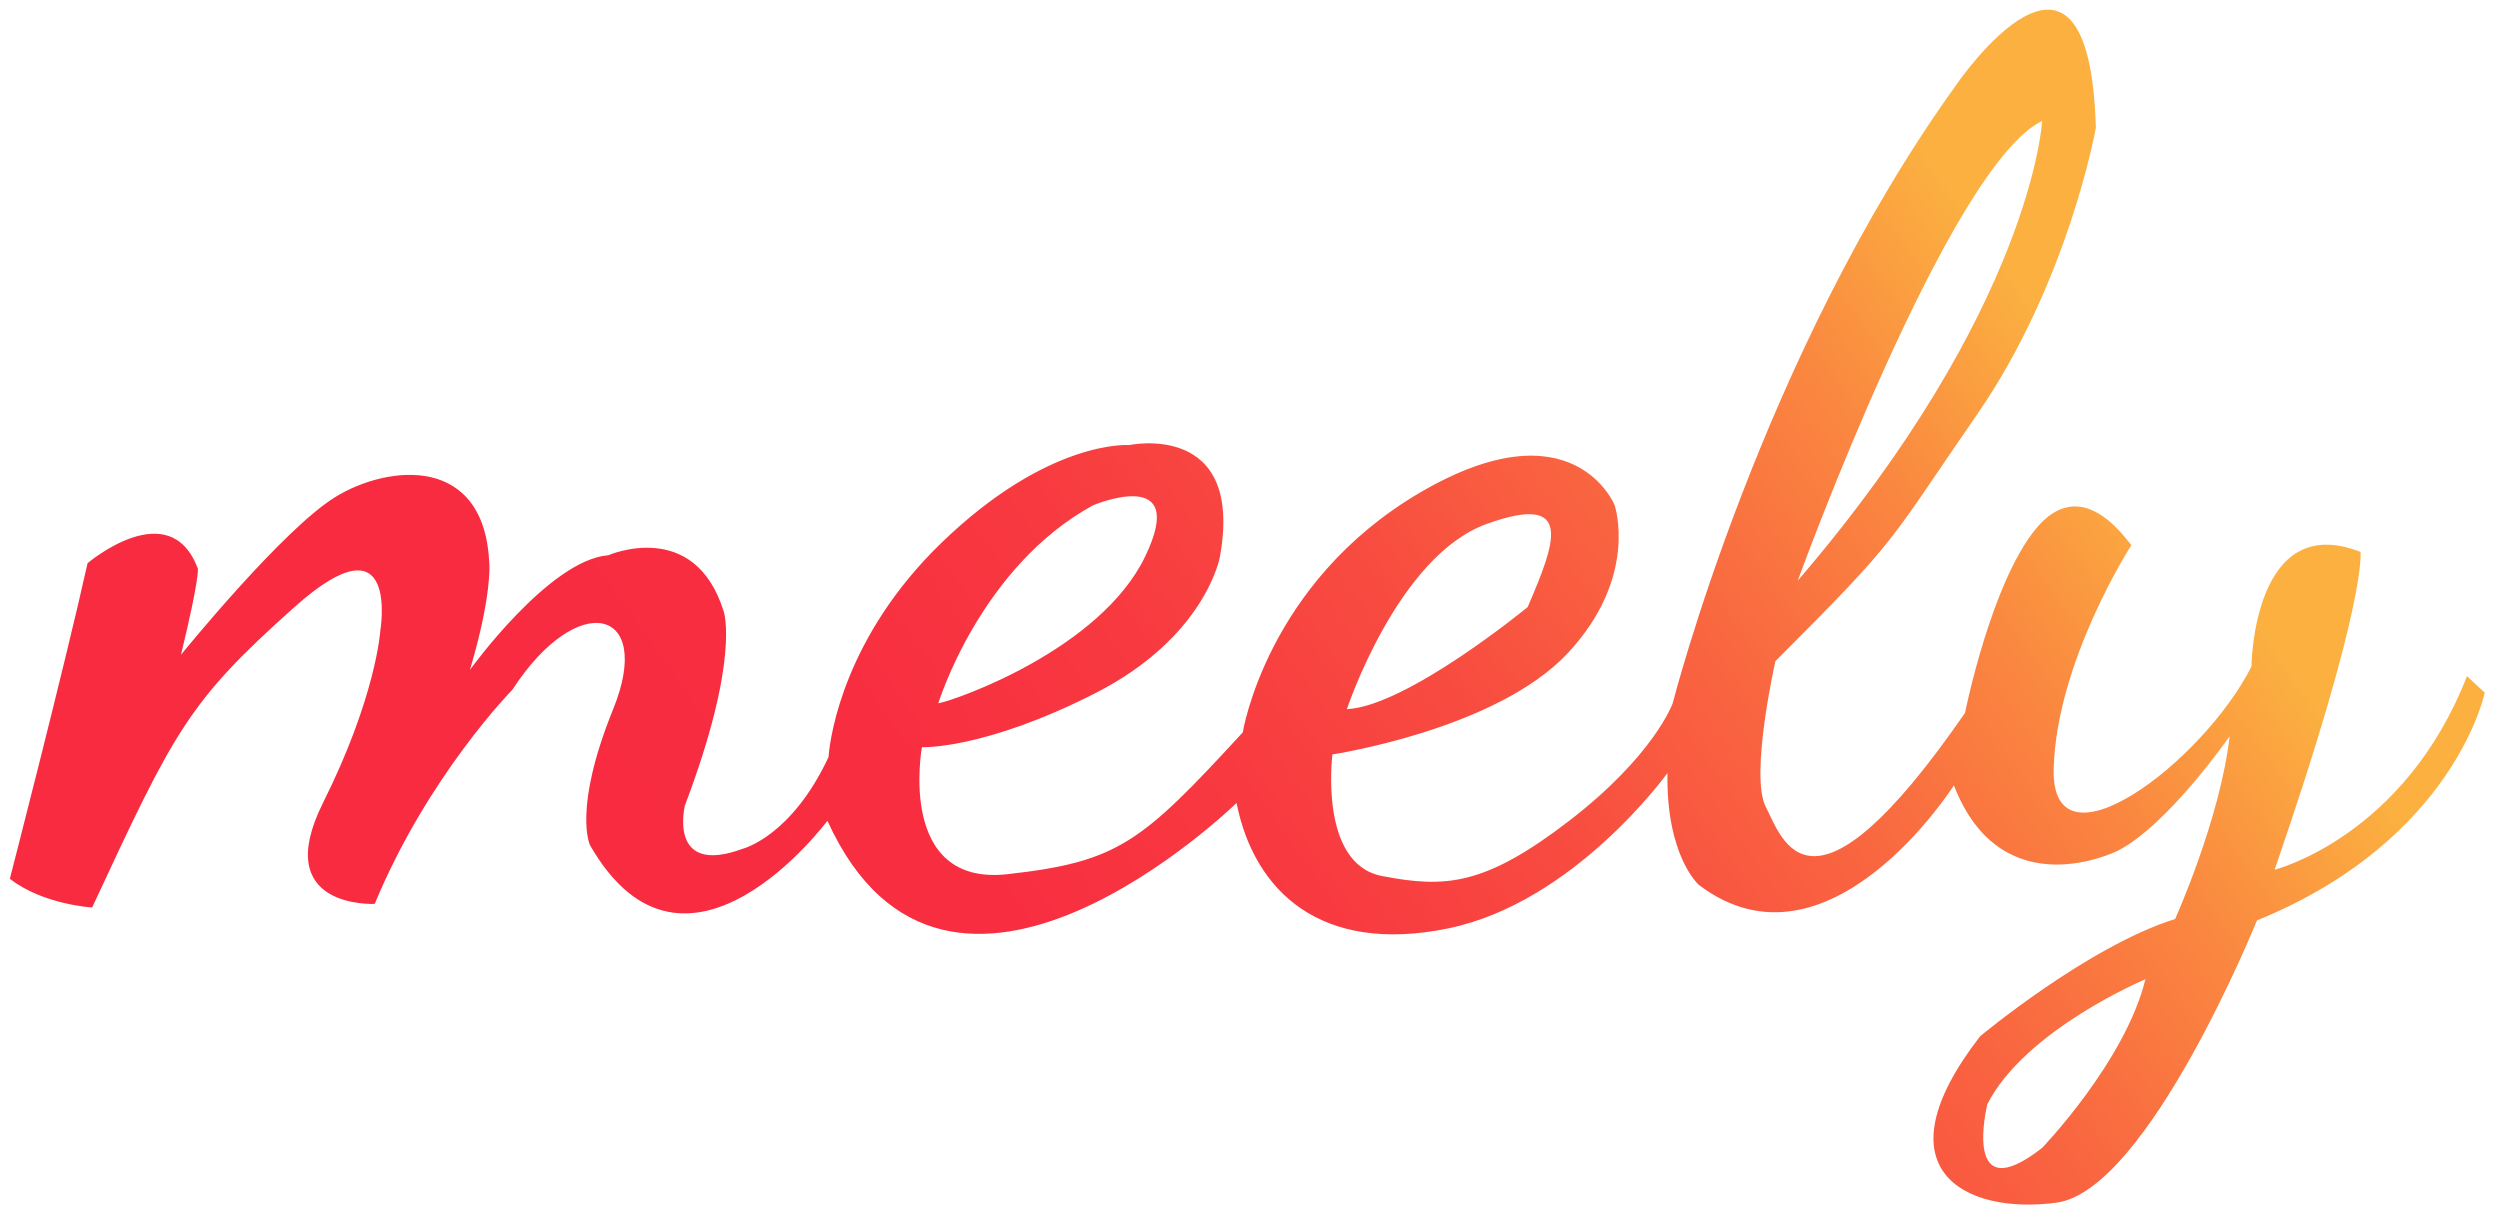 <?xml version="1.0" encoding="utf-8"?>
<!-- Generator: Adobe Illustrator 27.0.0, SVG Export Plug-In . SVG Version: 6.00 Build 0)  -->
<svg version="1.1" id="Layer_1" xmlns="http://www.w3.org/2000/svg" xmlns:xlink="http://www.w3.org/1999/xlink" x="0px" y="0px"
	 viewBox="0 0 1801.4 879.1" style="enable-background:new 0 0 1801.4 879.1;" xml:space="preserve">
<style type="text/css">
	.st0{display:none;fill:#F82B40;}
	.st1{fill:url(#SVGID_1_);}
	.st2{fill:none;}
	.st3{display:none;fill:#FFFFFF;}
</style>
<rect x="7.1" y="216.4" class="st0" width="589.3" height="589.3"/>
<linearGradient id="SVGID_1_" gradientUnits="userSpaceOnUse" x1="572.021" y1="100.939" x2="1431.431" y2="709.389" gradientTransform="matrix(1 0 0 -1 0 882)">
	<stop  offset="0" style="stop-color:#F82B40"/>
	<stop  offset="0.19" style="stop-color:#F82E40"/>
	<stop  offset="0.36" style="stop-color:#F83940"/>
	<stop  offset="0.53" style="stop-color:#F84C40"/>
	<stop  offset="0.69" style="stop-color:#F96640"/>
	<stop  offset="0.85" style="stop-color:#FA8740"/>
	<stop  offset="1" style="stop-color:#FBB040"/>
</linearGradient>
<path class="st1" d="M1777.6,487.2c-45.2,116-138.6,139.5-138.6,139.5c66.8-193.6,61.9-229,61.9-229c-77.6-30.5-78.6,82.6-78.6,82.6
	c-35.4,69.8-144.5,151.3-142.5,73.7c2-77.6,56-161.2,56-161.2c-5.9-6.9-36.4-51.1-68.8-11.8c-32.4,39.3-51.1,132.7-51.1,132.7
	c-112,162.2-131.7,90.4-143.5,67.8c-11.8-22.6,6.9-105.1,6.9-105.1c90.4-90.4,79.6-82.6,145.4-177.9
	c65.8-95.3,85.5-206.4,85.5-206.4c-4.9-171-100.2-31.5-100.2-31.5c-140.5,194.6-204.7,446.1-204.7,446.1s-13.3,37.5-74.3,84.5
	c-61,47-89.5,48.9-135.3,40c-45.7-8.9-35.6-87.6-35.6-87.6s118.1-17.8,169.6-73s33.7-106.7,33.7-106.7s-29.8-73.7-140.3-8.9
	S895.5,527.7,895.5,527.7c-73,79.4-89.5,93.3-169.6,102.2c-80,8.9-61.6-91.5-61.6-91.5s44.5,1.9,124.5-38.7
	c80-40.6,90.2-98.4,90.2-98.4c17.8-98.4-65.4-80.6-65.4-80.6s-57.8-4.5-135.3,70.5c-69.8,67.5-79.8,138.7-81.1,152.1
	c-0.1,1.5-0.2,2.2-0.2,2.2c-26.7,57.2-61.6,66-61.6,66c-54.6,20.3-41.9-31.1-41.9-31.1c40-105.4,28-139.7,28-139.7
	c-21-67.9-83.2-40.6-83.2-40.6c-42.5,3.2-99.7,82.6-99.7,82.6c15.9-53.4,14-76.2,14-76.2c-3.2-79.4-73-71.8-111.1-48.3
	c-37.8,23.3-110,112.3-111.1,113.6c14-57.8,12.1-62.2,12.1-62.2c-20.3-54-79.4-3.8-79.4-3.8C46.2,481.7,7.1,633.2,7.1,633.2
	c23.7,18.6,59.3,20.7,59.3,20.7c59.6-128.1,69.1-148,145.7-216.4s61.9,17.3,61.9,17.3s-3,47.2-41.3,123.8
	c-38.3,76.7,37.3,72.7,37.3,72.7c38.3-92.4,99.2-154.3,99.2-154.3c47.2-72.7,102.2-59,72.7,13.8c-29.5,72.7-16.7,98.3-16.7,98.3
	c68.8,119.9,171-17.7,171-17.7c86.5,190.6,294.8-12.8,294.8-12.8c12.8,63.9,60.9,109.1,152.3,90.4c91.4-18.7,158.2-112,158.2-112
	c-1,60,22.6,80.6,22.6,80.6c93.4,70.8,183.8-71.7,183.8-71.7C1442.5,655.2,1526,613,1526,613c36.4-18.7,80.6-82.5,80.6-82.5
	c-6.9,59.9-39.3,131.7-39.3,131.7c-62.9,19.7-140.5,84.5-140.5,84.5c-74.7,96.3-10.8,128.7,55,119.9
	c65.8-8.8,144.5-203.4,144.5-203.4c142.5-58,164.1-164.1,164.1-164.1L1777.6,487.2L1777.6,487.2z M1471.5,87.1
	c0,0-7,134.3-176.1,331.3C1296.2,416.1,1404.1,119.8,1471.5,87.1L1471.5,87.1z M1071.3,377.5c64.3-23.1,48.8,14.7,29.5,59.9
	c0,0-86.9,71.5-130.3,73.6C970.5,511.1,1007,400.6,1071.3,377.5z M787.6,364.1c0,0,69.7-29.5,37.5,37
	C793,467.6,690,504.1,676.1,506.8C676.1,506.8,706.1,408.6,787.6,364.1L787.6,364.1z M1471.5,827.1c-58.6,45.9-39.5-31.5-39.5-31.5
	c27.4-53.7,113.9-90,113.9-90C1531.4,764.8,1471.5,827.1,1471.5,827.1L1471.5,827.1z"/>
<path class="st2" d="M825.2,401.1C793,467.6,690,504.1,676.1,506.8c0,0,30-98.1,111.5-142.6C787.6,364.1,857.3,334.6,825.2,401.1
	L825.2,401.1z"/>
<path class="st2" d="M1100.8,437.5c0,0-86.9,71.5-130.3,73.6c0,0,36.5-110.5,100.8-133.5C1135.7,354.5,1120.1,392.3,1100.8,437.5
	L1100.8,437.5z"/>
<path class="st2" d="M1471.5,87.1c0,0-7,134.3-176.1,331.3C1296.2,416.1,1404.1,119.8,1471.5,87.1L1471.5,87.1z"/>
<path class="st2" d="M1545.8,705.6c-14.5,59.2-74.4,121.5-74.4,121.5c-58.6,45.9-39.5-31.5-39.5-31.5
	C1459.3,741.9,1545.8,705.6,1545.8,705.6L1545.8,705.6z"/>
<path class="st3" d="M597.4,544.2c-24.9,50.2-55.8,60.4-59.1,61.4c-0.3,0.1-0.5,0.2-0.8,0.3c-49.3,18.1-43.1-22.9-41.7-30.2
	c0.1-0.7,0.3-1.3,0.6-2C536,468.9,524,434.8,524,434.8c-19.2-62.2-72.9-44.6-81.9-41.2c-0.9,0.4-1.9,0.6-2.9,0.7
	c-21.1,2.5-45.5,23-64.7,42.9c-8.5,8.9-23.4,1.5-21.5-10.7c2.8-17.9,2.1-26,2.1-26c-3.2-79.4-73-71.8-111.1-48.3
	c-21.6,13.3-54.3,48-78.7,75.5c-8.4,9.5-24,2-21.8-10.5c2.1-12.1,1.5-13.6,1.5-13.6c-17.2-45.8-62.3-16.7-75.6-6.8
	c-2.4,1.8-4.1,4.4-4.7,7.3c-14.7,66-44.4,182.1-52.7,214.5c-1.4,5.5,1,11.2,5.9,14c14.6,8.6,31.5,12.5,41.8,14.1
	c5.6,0.9,11-2,13.4-7.1c56.2-120.8,66.9-141.2,141.9-208.1c73.5-65.5,63,10.4,62,16.9c0,0.3-0.1,0.6-0.1,0.9
	c-0.4,5-5.1,51-41.2,123.4c-29.6,59.2,8.8,70.3,27.8,72.3c5.5,0.6,10.7-2.5,12.9-7.5c35.8-82.1,88.2-138.4,95.1-145.6
	c0.5-0.5,1-1.1,1.4-1.8c47-71.6,101.4-57.7,72.1,14.7c-25.4,62.7-19.4,90.3-17.3,96.8c0.3,0.8,0.6,1.6,1.1,2.3
	c55.1,95,131.4,25.8,159.6-5.4c2.5-2.8,6.1-4.2,9.5-4.2C597.3,577.7,597.5,560.9,597.4,544.2L597.4,544.2z"/>
</svg>
